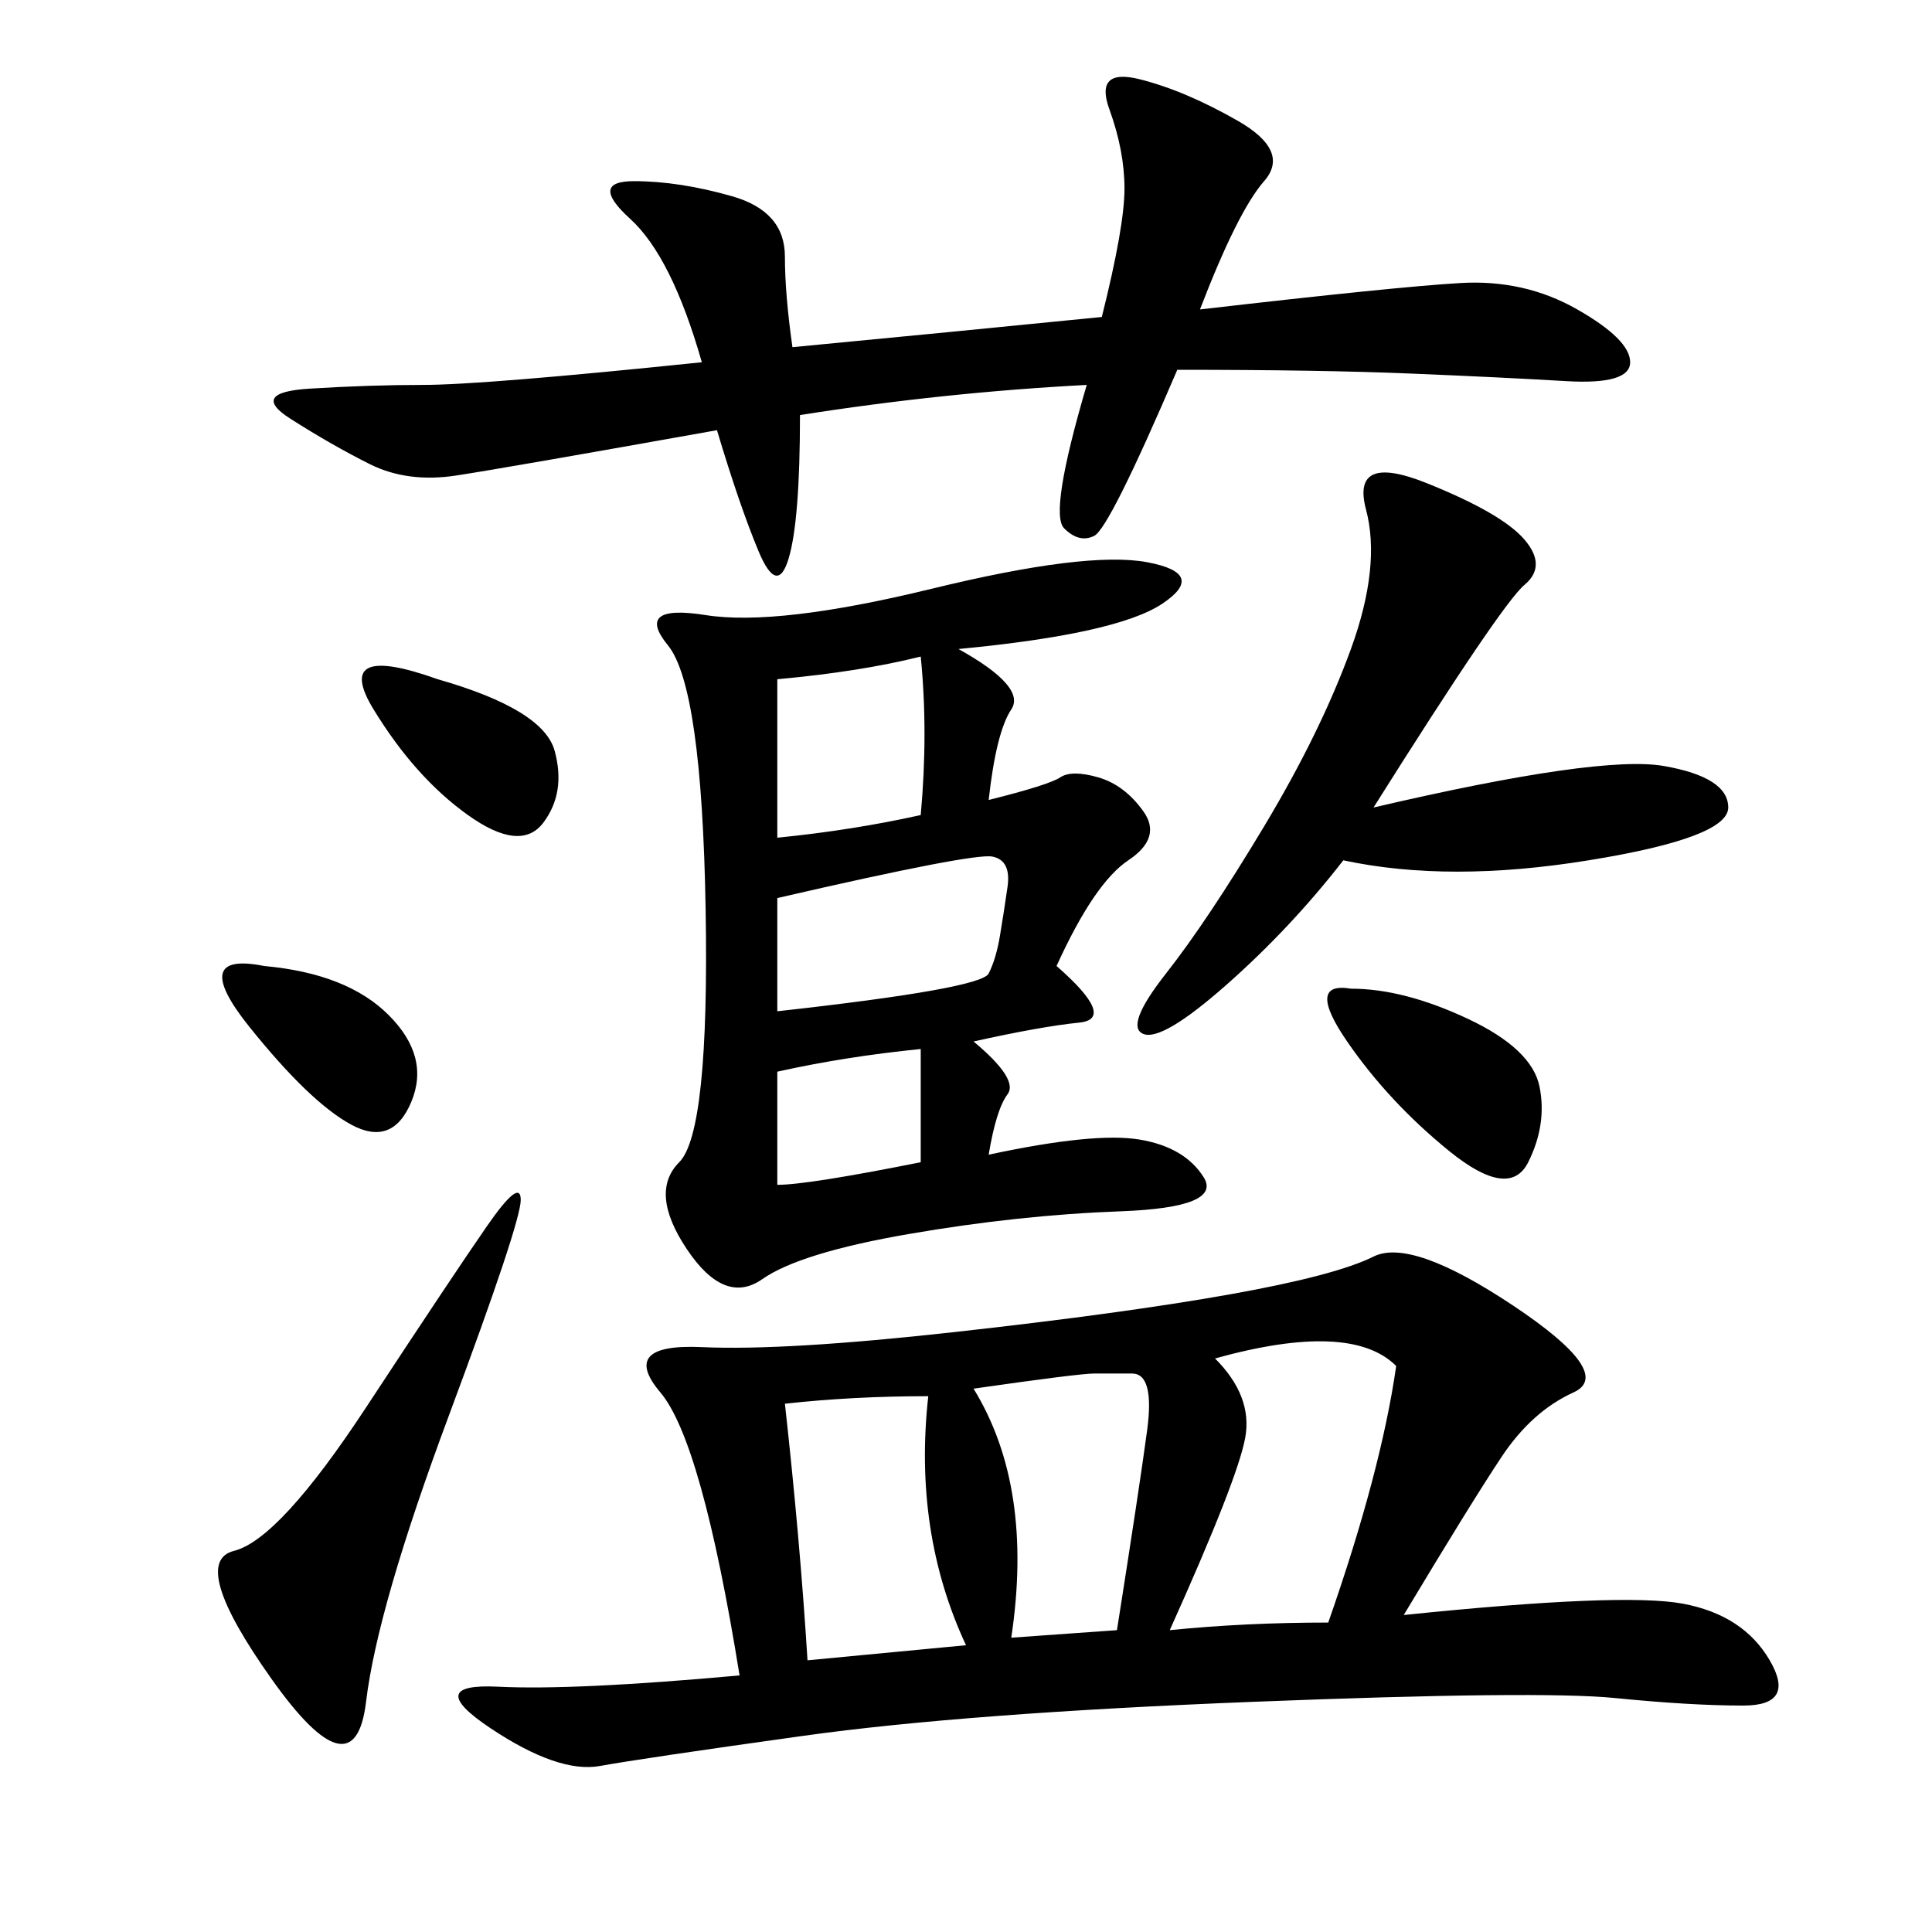 <svg xmlns="http://www.w3.org/2000/svg" xmlns:xlink="http://www.w3.org/1999/xlink" width="300" height="300"><path d="M114.84 260.16Q108.98 223.83 102.54 216.21Q96.09 208.59 108.98 209.18Q121.88 209.77 148.24 206.84Q174.61 203.91 191.02 200.98Q207.42 198.05 213.28 195.12Q219.14 192.19 234.96 202.73Q250.78 213.28 244.34 216.21Q237.89 219.14 233.20 226.17Q228.52 233.20 217.97 250.78L217.97 250.78Q251.95 247.27 261.33 249.02Q270.70 250.78 274.80 257.81Q278.91 264.84 270.70 264.84L270.70 264.84Q262.50 264.84 250.78 263.67Q239.06 262.50 194.53 264.26Q150 266.02 124.80 269.53Q99.61 273.05 93.16 274.22Q86.72 275.39 76.17 268.36Q65.63 261.33 77.34 261.91Q89.06 262.50 114.84 260.16L114.84 260.16ZM148.83 100.78Q159.38 106.64 157.03 110.16Q154.69 113.67 153.52 124.22L153.52 124.22Q162.89 121.88 164.65 120.70Q166.41 119.53 170.51 120.70Q174.61 121.88 177.54 125.98Q180.47 130.08 175.20 133.59Q169.92 137.11 164.06 150L164.06 150Q173.44 158.20 167.58 158.79Q161.72 159.38 151.17 161.72L151.17 161.72Q158.20 167.58 156.45 169.92Q154.69 172.27 153.52 179.30L153.52 179.30Q169.92 175.78 176.95 176.95Q183.98 178.13 186.91 182.81Q189.84 187.50 174.02 188.09Q158.20 188.67 141.21 191.60Q124.22 194.53 118.36 198.63Q112.50 202.73 106.64 193.95Q100.78 185.16 105.47 180.47Q110.16 175.78 109.57 141.21Q108.98 106.64 103.71 100.20Q98.44 93.75 109.57 95.51Q120.70 97.27 144.73 91.41Q168.75 85.55 178.13 87.30Q187.50 89.06 180.47 93.75Q173.44 98.44 148.83 100.78L148.83 100.78ZM168.75 59.77Q146.48 60.94 124.22 64.45L124.22 64.45Q124.22 80.86 122.46 86.72Q120.70 92.58 117.77 85.55Q114.84 78.52 111.33 66.80L111.33 66.80Q78.52 72.66 70.90 73.83Q63.28 75 57.42 72.07Q51.56 69.14 45.12 65.04Q38.67 60.94 48.05 60.35Q57.42 59.77 65.63 59.77L65.63 59.77Q75 59.77 108.98 56.25L108.98 56.25Q104.30 39.84 97.85 33.98Q91.41 28.13 98.44 28.13L98.44 28.13Q105.47 28.13 113.67 30.47Q121.88 32.81 121.88 39.84L121.88 39.84Q121.88 45.70 123.05 53.91L123.05 53.91Q147.66 51.56 171.09 49.22L171.09 49.22Q174.61 35.16 174.61 29.30L174.61 29.30Q174.61 23.44 172.27 16.99Q169.92 10.55 176.95 12.30Q183.98 14.06 192.19 18.75Q200.39 23.44 196.29 28.13Q192.19 32.81 186.33 48.05L186.33 48.05Q216.80 44.53 226.76 43.95Q236.72 43.36 244.92 48.05Q253.13 52.73 253.13 56.25L253.13 56.25Q253.13 59.77 243.16 59.18Q233.20 58.59 219.14 58.01Q205.08 57.42 182.81 57.42L182.81 57.42Q172.27 82.03 169.92 83.20Q167.58 84.38 165.23 82.03Q162.89 79.69 168.75 59.77L168.75 59.77ZM213.28 125.39Q248.44 117.19 258.40 118.95Q268.36 120.70 268.36 125.39L268.36 125.39Q268.36 130.08 246.68 133.59Q225 137.11 208.59 133.59L208.59 133.59Q200.39 144.14 190.43 152.93Q180.47 161.72 177.54 160.55Q174.61 159.38 181.05 151.17Q187.50 142.97 196.29 128.32Q205.08 113.67 209.77 100.78Q214.45 87.89 212.11 79.10Q209.77 70.31 221.48 75Q233.20 79.69 236.72 83.79Q240.23 87.89 236.72 90.82Q233.20 93.75 213.28 125.39L213.28 125.39ZM80.86 186.33Q80.86 189.84 69.73 219.73Q58.59 249.61 56.84 264.26Q55.08 278.91 42.19 260.74Q29.30 242.58 36.33 240.82Q43.36 239.06 56.84 218.55Q70.31 198.05 75.59 190.43Q80.86 182.81 80.86 186.33L80.86 186.33ZM206.25 251.95Q214.45 228.52 216.80 212.11L216.80 212.11Q209.77 205.08 188.67 210.94L188.67 210.94Q194.53 216.80 193.36 223.24Q192.19 229.69 181.64 253.13L181.64 253.13Q193.36 251.95 206.25 251.95L206.25 251.95ZM125.39 257.81L150 255.47Q141.80 237.89 144.14 216.80L144.14 216.80Q132.42 216.80 121.88 217.97L121.88 217.97Q124.22 239.06 125.39 257.81L125.39 257.81ZM157.03 254.30L173.44 253.13Q176.95 230.86 178.13 222.07Q179.30 213.28 175.78 213.28L175.78 213.28L169.92 213.28Q167.58 213.28 151.17 215.63L151.17 215.63Q160.55 230.86 157.03 254.30L157.03 254.30ZM120.70 157.03Q152.34 153.52 153.52 151.17Q154.69 148.83 155.27 145.31Q155.86 141.80 156.45 137.70Q157.03 133.59 154.10 133.01Q151.17 132.42 120.70 139.45L120.70 139.45L120.70 157.03ZM209.77 153.52Q217.97 153.52 227.93 158.20Q237.89 162.89 239.06 168.75Q240.23 174.61 237.30 180.47Q234.38 186.33 225 178.71Q215.63 171.09 209.18 161.72Q202.73 152.34 209.77 153.52L209.77 153.52ZM142.97 126.56Q144.14 113.67 142.97 101.95L142.97 101.95Q133.59 104.30 120.70 105.47L120.70 105.47L120.70 130.08Q132.42 128.91 142.97 126.56L142.97 126.56ZM67.97 105.47Q84.38 110.16 86.13 116.60Q87.89 123.05 84.38 127.73Q80.86 132.42 72.66 126.56Q64.45 120.70 58.01 110.16Q51.56 99.61 67.97 105.47L67.97 105.47ZM41.02 150Q53.91 151.17 60.35 157.62Q66.80 164.06 63.87 171.09Q60.94 178.13 54.49 174.61Q48.05 171.09 38.67 159.38Q29.30 147.66 41.02 150L41.02 150ZM142.97 180.47L142.97 162.89Q131.25 164.06 120.70 166.41L120.70 166.41L120.70 183.98Q125.39 183.98 142.97 180.47L142.97 180.47Z"/></svg>